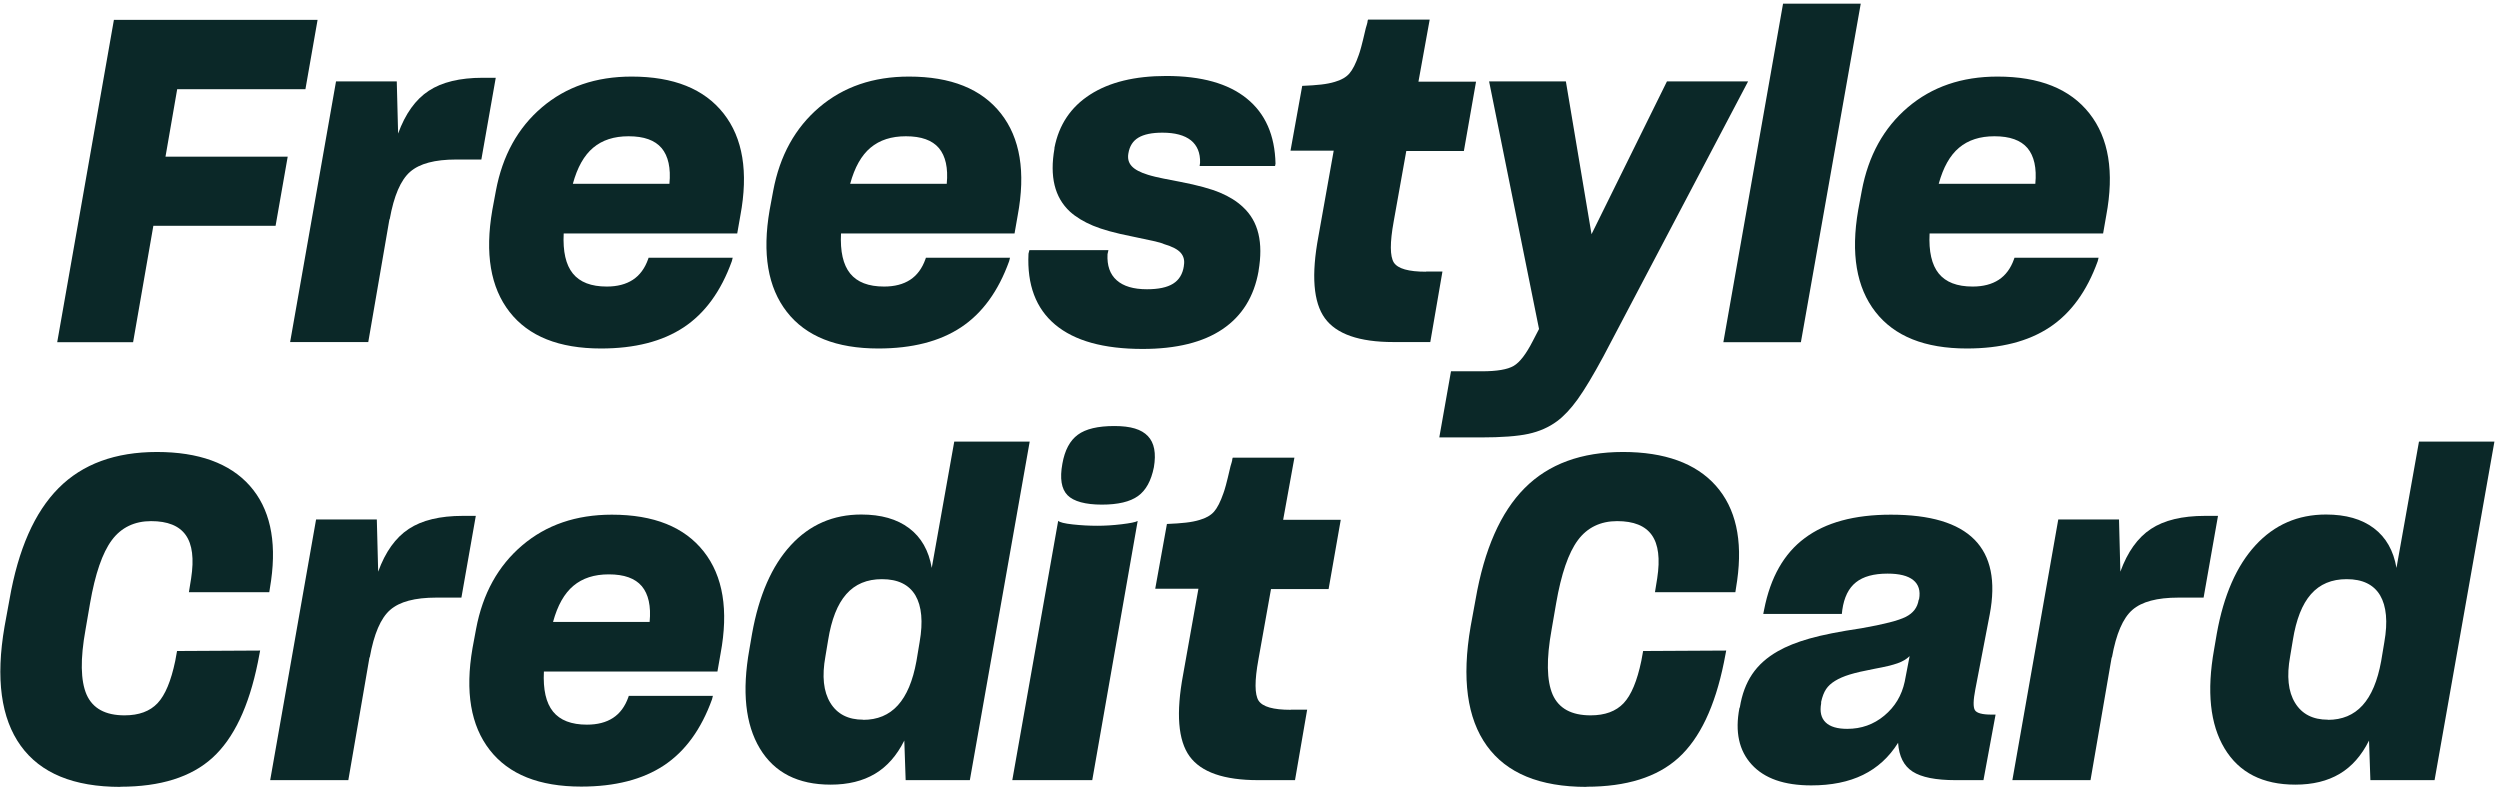 <svg width="431" height="136" viewBox="0 0 431 136" fill="none" xmlns="http://www.w3.org/2000/svg">
<g clip-path="url(#clip0_823_13846)">
<path d="M49.605 26.984L47.51 38.93H26.437L22.946 58.995H9.863L19.637 3.428H54.75L52.656 15.374H30.548L28.531 27.01H49.605V26.984Z" fill="#0B2828"/>
<path d="M67.136 37.818L63.49 58.968H50.018L57.931 14.029H68.403L68.635 23.027C69.876 19.614 71.635 17.158 73.91 15.658C76.186 14.159 79.288 13.409 83.219 13.409H85.468L82.986 27.501H78.642C74.97 27.501 72.333 28.199 70.704 29.621C69.075 31.043 67.911 33.758 67.187 37.792L67.136 37.818Z" fill="#0B2828"/>
<path d="M126.322 44.411L126.167 45.032C124.305 50.203 121.539 54.004 117.867 56.434C114.195 58.865 109.438 60.08 103.62 60.08C96.38 60.08 91.131 57.986 87.847 53.771C84.563 49.556 83.581 43.713 84.874 36.214L85.494 32.879C86.632 26.828 89.269 22.045 93.432 18.502C97.595 14.96 102.741 13.202 108.895 13.202C116.134 13.202 121.409 15.322 124.745 19.563C128.08 23.803 129.037 29.673 127.641 37.145L127.098 40.248H97.181C97.026 43.351 97.543 45.652 98.759 47.152C99.974 48.652 101.913 49.401 104.602 49.401C106.412 49.401 107.912 49.014 109.101 48.238C110.291 47.462 111.17 46.273 111.739 44.67L111.816 44.437H126.296L126.322 44.411ZM108.352 23.493C105.869 23.493 103.852 24.139 102.275 25.458C100.698 26.777 99.534 28.845 98.759 31.689H115.41C115.669 28.949 115.204 26.906 114.066 25.535C112.902 24.165 111.015 23.493 108.377 23.493H108.352Z" fill="#0B2828"/>
<path d="M174.131 44.411L173.976 45.032C172.115 50.203 169.348 54.004 165.676 56.434C162.005 58.865 157.247 60.08 151.429 60.08C144.189 60.08 138.94 57.986 135.656 53.771C132.373 49.556 131.39 43.713 132.683 36.214L133.303 32.879C134.441 26.828 137.079 22.045 141.241 18.502C145.404 14.96 150.55 13.202 156.704 13.202C163.944 13.202 169.219 15.322 172.554 19.563C175.89 23.803 176.846 29.673 175.45 37.145L174.907 40.248H144.991C144.836 43.351 145.353 45.652 146.568 47.152C147.783 48.652 149.723 49.401 152.412 49.401C154.222 49.401 155.721 49.014 156.911 48.238C158.1 47.462 158.979 46.273 159.548 44.67L159.626 44.437H174.106L174.131 44.411ZM156.161 23.493C153.679 23.493 151.662 24.139 150.085 25.458C148.507 26.777 147.344 28.845 146.568 31.689H163.22C163.478 28.949 163.013 26.906 161.875 25.535C160.712 24.165 158.824 23.493 156.187 23.493H156.161Z" fill="#0B2828"/>
<path d="M216.976 46.661V46.738C216.201 51.134 214.132 54.469 210.771 56.745C207.409 59.02 202.807 60.158 196.989 60.158C190.266 60.158 185.25 58.762 181.914 55.969C178.579 53.176 177.053 49.091 177.312 43.739L177.467 43.118H191.094L190.938 43.816C190.835 45.782 191.352 47.281 192.516 48.315C193.679 49.35 195.412 49.867 197.739 49.867C199.704 49.867 201.204 49.557 202.238 48.91C203.272 48.264 203.893 47.255 204.1 45.859V45.782C204.255 44.902 204.074 44.178 203.557 43.584C203.039 42.989 202.083 42.498 200.686 42.084C200.376 41.929 199.756 41.748 198.825 41.541C197.894 41.334 196.679 41.075 195.179 40.765C192.283 40.196 190.033 39.576 188.43 38.904C186.827 38.231 185.508 37.43 184.474 36.499C183.13 35.258 182.251 33.732 181.811 31.922C181.371 30.112 181.371 28.018 181.785 25.639V25.484C182.561 21.502 184.603 18.451 187.939 16.305C191.275 14.159 195.644 13.098 201.074 13.098C207.125 13.098 211.753 14.391 214.934 16.977C218.14 19.563 219.795 23.312 219.898 28.225L219.821 28.613H206.815L206.892 28.07C206.944 26.363 206.401 25.07 205.315 24.191C204.203 23.312 202.574 22.872 200.402 22.872C198.592 22.872 197.222 23.157 196.265 23.726C195.308 24.294 194.739 25.199 194.533 26.441C194.377 27.32 194.558 28.044 195.101 28.638C195.644 29.233 196.575 29.724 197.92 30.138C198.282 30.241 198.695 30.371 199.161 30.474C199.626 30.604 201.074 30.888 203.505 31.353C206.453 31.922 208.728 32.543 210.331 33.215C211.934 33.887 213.253 34.715 214.287 35.697C215.632 36.938 216.511 38.464 216.95 40.3C217.39 42.136 217.39 44.256 216.976 46.686V46.661Z" fill="#0B2828"/>
<path d="M245.884 46.816H248.677L246.582 58.969H240.222C234.326 58.969 230.396 57.598 228.405 54.858C226.414 52.117 226.052 47.411 227.293 40.766L229.931 25.976H222.484L224.501 14.805C225.793 14.754 226.879 14.676 227.784 14.573C228.689 14.469 229.465 14.314 230.137 14.107C231.223 13.797 232.051 13.331 232.62 12.685C233.189 12.039 233.732 10.979 234.249 9.479C234.352 9.22 234.481 8.781 234.662 8.134C234.843 7.488 235.102 6.402 235.464 4.85C235.619 4.385 235.697 4.049 235.748 3.842C235.748 3.635 235.8 3.48 235.852 3.377H246.479L244.54 14.081H254.469L252.374 26.027H242.445L240.273 38.18C239.601 41.852 239.627 44.205 240.299 45.265C240.997 46.325 242.833 46.842 245.833 46.842L245.884 46.816Z" fill="#0B2828"/>
<path d="M301.374 14.029L276.422 61.45C274.663 64.708 273.189 67.165 272 68.82C270.811 70.475 269.621 71.741 268.432 72.621C267.036 73.655 265.407 74.379 263.519 74.793C261.631 75.206 258.891 75.413 255.271 75.413H248.134L250.151 64.01H255.503C258.089 64.01 259.899 63.7 260.959 63.079C262.019 62.459 263.105 61.037 264.243 58.813L265.329 56.719L256.719 14.029H269.957L274.379 40.377L287.385 14.029H301.322H301.374Z" fill="#0B2828"/>
<path d="M310.501 58.994H297.107L307.398 0.635H320.792L310.475 58.994H310.501Z" fill="#0B2828"/>
<path d="M361.801 44.411L361.646 45.032C359.784 50.203 357.017 54.004 353.346 56.434C349.674 58.865 344.916 60.08 339.098 60.08C331.858 60.08 326.61 57.986 323.326 53.771C320.042 49.556 319.059 43.713 320.352 36.214L320.973 32.879C322.11 26.828 324.748 22.045 328.911 18.502C333.074 14.96 338.219 13.202 344.373 13.202C351.613 13.202 356.888 15.322 360.223 19.563C363.559 23.803 364.516 29.673 363.119 37.145L362.576 40.248H332.66C332.505 43.351 333.022 45.652 334.237 47.152C335.453 48.652 337.392 49.401 340.081 49.401C341.891 49.401 343.391 49.014 344.58 48.238C345.769 47.462 346.649 46.273 347.217 44.67L347.295 44.437H361.775L361.801 44.411ZM343.83 23.493C341.348 23.493 339.331 24.139 337.754 25.458C336.177 26.777 335.013 28.845 334.237 31.689H350.889C351.148 28.949 350.682 26.906 349.545 25.535C348.381 24.165 346.493 23.493 343.856 23.493H343.83Z" fill="#0B2828"/>
<path d="M20.774 135.66C12.707 135.66 6.993 133.307 3.579 128.575C0.166 123.843 -0.765 116.991 0.787 107.993L1.64 103.339C3.14 94.703 5.958 88.316 10.095 84.153C14.232 79.99 19.895 77.922 27.058 77.922C34.22 77.922 39.624 79.861 43.063 83.739C46.502 87.618 47.717 93.074 46.735 100.081L46.424 102.098H32.565L32.953 99.693C33.47 96.332 33.16 93.849 32.022 92.246C30.884 90.643 28.893 89.842 26.049 89.842C23.205 89.842 20.904 90.928 19.275 93.125C17.646 95.323 16.404 98.943 15.525 104.011L14.75 108.51C13.819 113.63 13.896 117.379 14.931 119.758C15.991 122.137 18.163 123.326 21.472 123.326C23.955 123.326 25.842 122.628 27.161 121.232C28.48 119.836 29.488 117.405 30.212 113.94L30.522 112.234L44.847 112.156L44.459 114.173C42.908 121.827 40.296 127.308 36.624 130.644C32.953 133.979 27.652 135.634 20.748 135.634L20.774 135.66Z" fill="#0B2828"/>
<path d="M63.697 113.345L60.051 134.496H46.58L54.492 89.557H64.964L65.197 98.555C66.438 95.142 68.196 92.685 70.471 91.186C72.747 89.686 75.85 88.936 79.78 88.936H82.029L79.547 103.028H75.203C71.531 103.028 68.894 103.726 67.265 105.148C65.636 106.57 64.472 109.285 63.748 113.319L63.697 113.345Z" fill="#0B2828"/>
<path d="M122.909 119.939L122.754 120.56C120.892 125.731 118.125 129.532 114.454 131.963C110.782 134.393 106.024 135.609 100.207 135.609C92.967 135.609 87.718 133.514 84.434 129.3C81.15 125.085 80.168 119.241 81.46 111.743L82.081 108.407C83.219 102.357 85.856 97.573 90.019 94.031C94.182 90.488 99.328 88.73 105.481 88.73C112.721 88.73 117.996 90.85 121.332 95.091C124.667 99.331 125.624 105.201 124.228 112.674L123.685 115.776H93.768C93.613 118.879 94.13 121.18 95.346 122.68C96.561 124.18 98.5 124.93 101.189 124.93C102.999 124.93 104.499 124.542 105.688 123.766C106.878 122.99 107.757 121.801 108.326 120.198L108.403 119.965H122.883L122.909 119.939ZM104.938 99.021C102.456 99.021 100.439 99.668 98.862 100.986C97.285 102.305 96.121 104.373 95.346 107.218H111.997C112.256 104.477 111.791 102.434 110.653 101.064C109.489 99.693 107.602 99.021 104.964 99.021H104.938Z" fill="#0B2828"/>
<path d="M167.228 134.496H156.135L155.902 127.67C154.609 130.256 152.929 132.169 150.834 133.41C148.74 134.652 146.206 135.272 143.207 135.272C137.57 135.272 133.51 133.204 131.002 129.041C128.494 124.878 127.899 119.189 129.192 111.949L129.658 109.234C130.847 102.615 133.071 97.547 136.329 94.004C139.587 90.462 143.646 88.704 148.481 88.704C151.895 88.704 154.635 89.48 156.73 91.057C158.824 92.634 160.117 94.909 160.634 97.909L164.513 76.137H177.519L167.202 134.496H167.228ZM148.792 124.102C151.274 124.102 153.265 123.275 154.79 121.594C156.316 119.913 157.376 117.379 157.997 113.966L158.54 110.708C159.16 107.192 158.902 104.502 157.816 102.641C156.704 100.779 154.79 99.848 152.05 99.848C149.464 99.848 147.421 100.701 145.896 102.434C144.37 104.166 143.336 106.804 142.767 110.372L142.302 113.164C141.681 116.578 141.965 119.241 143.155 121.18C144.344 123.119 146.232 124.076 148.818 124.076L148.792 124.102Z" fill="#0B2828"/>
<path d="M188.301 134.496H174.519L182.431 89.789C182.69 90.048 183.517 90.255 184.939 90.41C186.361 90.565 187.758 90.643 189.154 90.643C190.447 90.643 191.843 90.565 193.343 90.384C194.842 90.203 195.773 90.022 196.135 89.815L188.301 134.522V134.496ZM198.928 80.558C198.462 82.886 197.557 84.54 196.187 85.523C194.817 86.506 192.748 86.997 189.956 86.997C187.163 86.997 185.094 86.454 184.034 85.368C182.974 84.282 182.69 82.472 183.155 79.938C183.569 77.611 184.448 75.956 185.818 74.948C187.189 73.939 189.283 73.448 192.127 73.448C194.972 73.448 196.782 74.017 197.894 75.18C199.005 76.344 199.342 78.128 198.928 80.558Z" fill="#0B2828"/>
<path d="M222.561 122.344H225.354L223.26 134.496H216.899C211.003 134.496 207.073 133.126 205.082 130.385C203.091 127.644 202.729 122.938 203.97 116.293L206.608 101.503H199.161L201.178 90.333C202.471 90.281 203.557 90.204 204.462 90.1C205.367 89.997 206.142 89.842 206.815 89.635C207.901 89.324 208.728 88.859 209.297 88.213C209.866 87.566 210.409 86.506 210.926 85.006C211.029 84.748 211.159 84.308 211.34 83.662C211.521 83.015 211.779 81.929 212.141 80.378C212.296 79.912 212.374 79.576 212.425 79.37C212.425 79.163 212.477 79.007 212.529 78.904H223.156L221.217 89.609H231.146L229.051 101.555H219.122L216.95 113.707C216.278 117.379 216.304 119.732 216.976 120.792C217.674 121.852 219.51 122.37 222.51 122.37L222.561 122.344Z" fill="#0B2828"/>
<path d="M273.526 135.66C265.458 135.66 259.744 133.307 256.331 128.575C252.918 123.843 251.987 116.991 253.538 107.993L254.391 103.339C255.891 94.703 258.71 88.316 262.847 84.153C266.984 79.99 272.646 77.921 279.809 77.921C286.971 77.921 292.375 79.861 295.814 83.739C299.253 87.618 300.468 93.074 299.486 100.081L299.176 102.098H285.316L285.704 99.693C286.221 96.332 285.911 93.849 284.773 92.246C283.636 90.643 281.645 89.841 278.8 89.841C275.956 89.841 273.655 90.927 272.026 93.125C270.397 95.323 269.156 98.943 268.277 104.011L267.501 108.51C266.57 113.63 266.648 117.379 267.682 119.758C268.742 122.137 270.914 123.326 274.224 123.326C276.706 123.326 278.594 122.628 279.912 121.232C281.231 119.835 282.239 117.405 282.963 113.94L283.274 112.234L297.598 112.156L297.21 114.173C295.659 121.826 293.047 127.308 289.376 130.644C285.704 133.979 280.403 135.634 273.5 135.634L273.526 135.66Z" fill="#0B2828"/>
<path d="M341.943 134.497H337.133C333.72 134.497 331.264 134.005 329.738 133.023C328.213 132.04 327.385 130.385 327.23 128.058C325.679 130.541 323.662 132.376 321.18 133.592C318.697 134.807 315.724 135.402 312.259 135.402C307.605 135.402 304.192 134.212 301.994 131.808C299.796 129.403 299.098 126.171 299.874 122.085L299.951 121.93C300.313 119.707 301.011 117.819 302.071 116.242C303.131 114.665 304.605 113.346 306.519 112.26C307.967 111.432 309.777 110.708 311.949 110.088C314.121 109.467 317.12 108.873 320.947 108.304C324.774 107.631 327.308 106.985 328.575 106.339C329.842 105.692 330.566 104.735 330.772 103.443L330.85 103.287C331.109 101.84 330.772 100.754 329.842 100.004C328.911 99.254 327.437 98.892 325.42 98.892C323.041 98.892 321.231 99.383 319.964 100.392C318.697 101.4 317.922 102.977 317.611 105.149L317.534 105.847H303.985L304.14 105.072C305.226 99.538 307.553 95.427 311.147 92.764C314.741 90.075 319.68 88.73 325.989 88.73C332.763 88.73 337.547 90.152 340.391 93.022C343.236 95.892 344.115 100.185 343.029 105.925L340.546 118.853C340.184 120.715 340.159 121.904 340.469 122.422C340.779 122.939 341.736 123.197 343.339 123.197H344.037L341.943 134.523V134.497ZM313.966 121.025V121.258C313.707 122.706 313.966 123.792 314.741 124.542C315.517 125.292 316.758 125.654 318.465 125.654C320.895 125.654 323.015 124.904 324.851 123.378C326.687 121.853 327.851 119.913 328.368 117.535L329.221 113.113C328.704 113.63 328.006 114.044 327.127 114.354C326.248 114.665 324.955 114.975 323.248 115.285C321.335 115.647 319.887 115.983 318.878 116.293C317.87 116.604 317.042 116.966 316.37 117.379C315.698 117.793 315.181 118.259 314.819 118.802C314.457 119.345 314.172 120.069 313.966 120.999V121.025Z" fill="#0B2828"/>
<path d="M364.05 113.345L360.404 134.496H346.933L354.845 89.557H365.317L365.55 98.555C366.791 95.142 368.549 92.685 370.825 91.186C373.1 89.686 376.203 88.936 380.133 88.936H382.383L379.901 103.028H375.557C371.885 103.028 369.248 103.726 367.619 105.148C365.99 106.57 364.826 109.285 364.102 113.319L364.05 113.345Z" fill="#0B2828"/>
<path d="M419.746 134.496H408.653L408.421 127.67C407.128 130.256 405.447 132.169 403.353 133.41C401.258 134.652 398.724 135.272 395.725 135.272C390.088 135.272 386.029 133.204 383.52 129.041C381.012 124.878 380.418 119.189 381.711 111.949L382.176 109.234C383.365 102.615 385.589 97.547 388.847 94.004C392.105 90.462 396.164 88.704 401 88.704C404.413 88.704 407.154 89.48 409.248 91.057C411.342 92.634 412.635 94.909 413.152 97.909L417.031 76.137H430.037L419.72 134.496H419.746ZM401.31 124.102C403.792 124.102 405.783 123.275 407.309 121.594C408.834 119.913 409.895 117.379 410.515 113.966L411.058 110.708C411.679 107.192 411.42 104.502 410.334 102.641C409.222 100.779 407.309 99.848 404.568 99.848C401.982 99.848 399.94 100.701 398.414 102.434C396.888 104.166 395.854 106.804 395.285 110.372L394.82 113.164C394.199 116.578 394.484 119.241 395.673 121.18C396.863 123.119 398.75 124.076 401.336 124.076L401.31 124.102Z" fill="#0B2828"/>
</g>
<defs>
<clipPath id="clip0_823_13846">
<rect width="430" height="135.025" fill="white" transform="translate(0.063 0.488)"/>
</clipPath>
</defs>
</svg>
